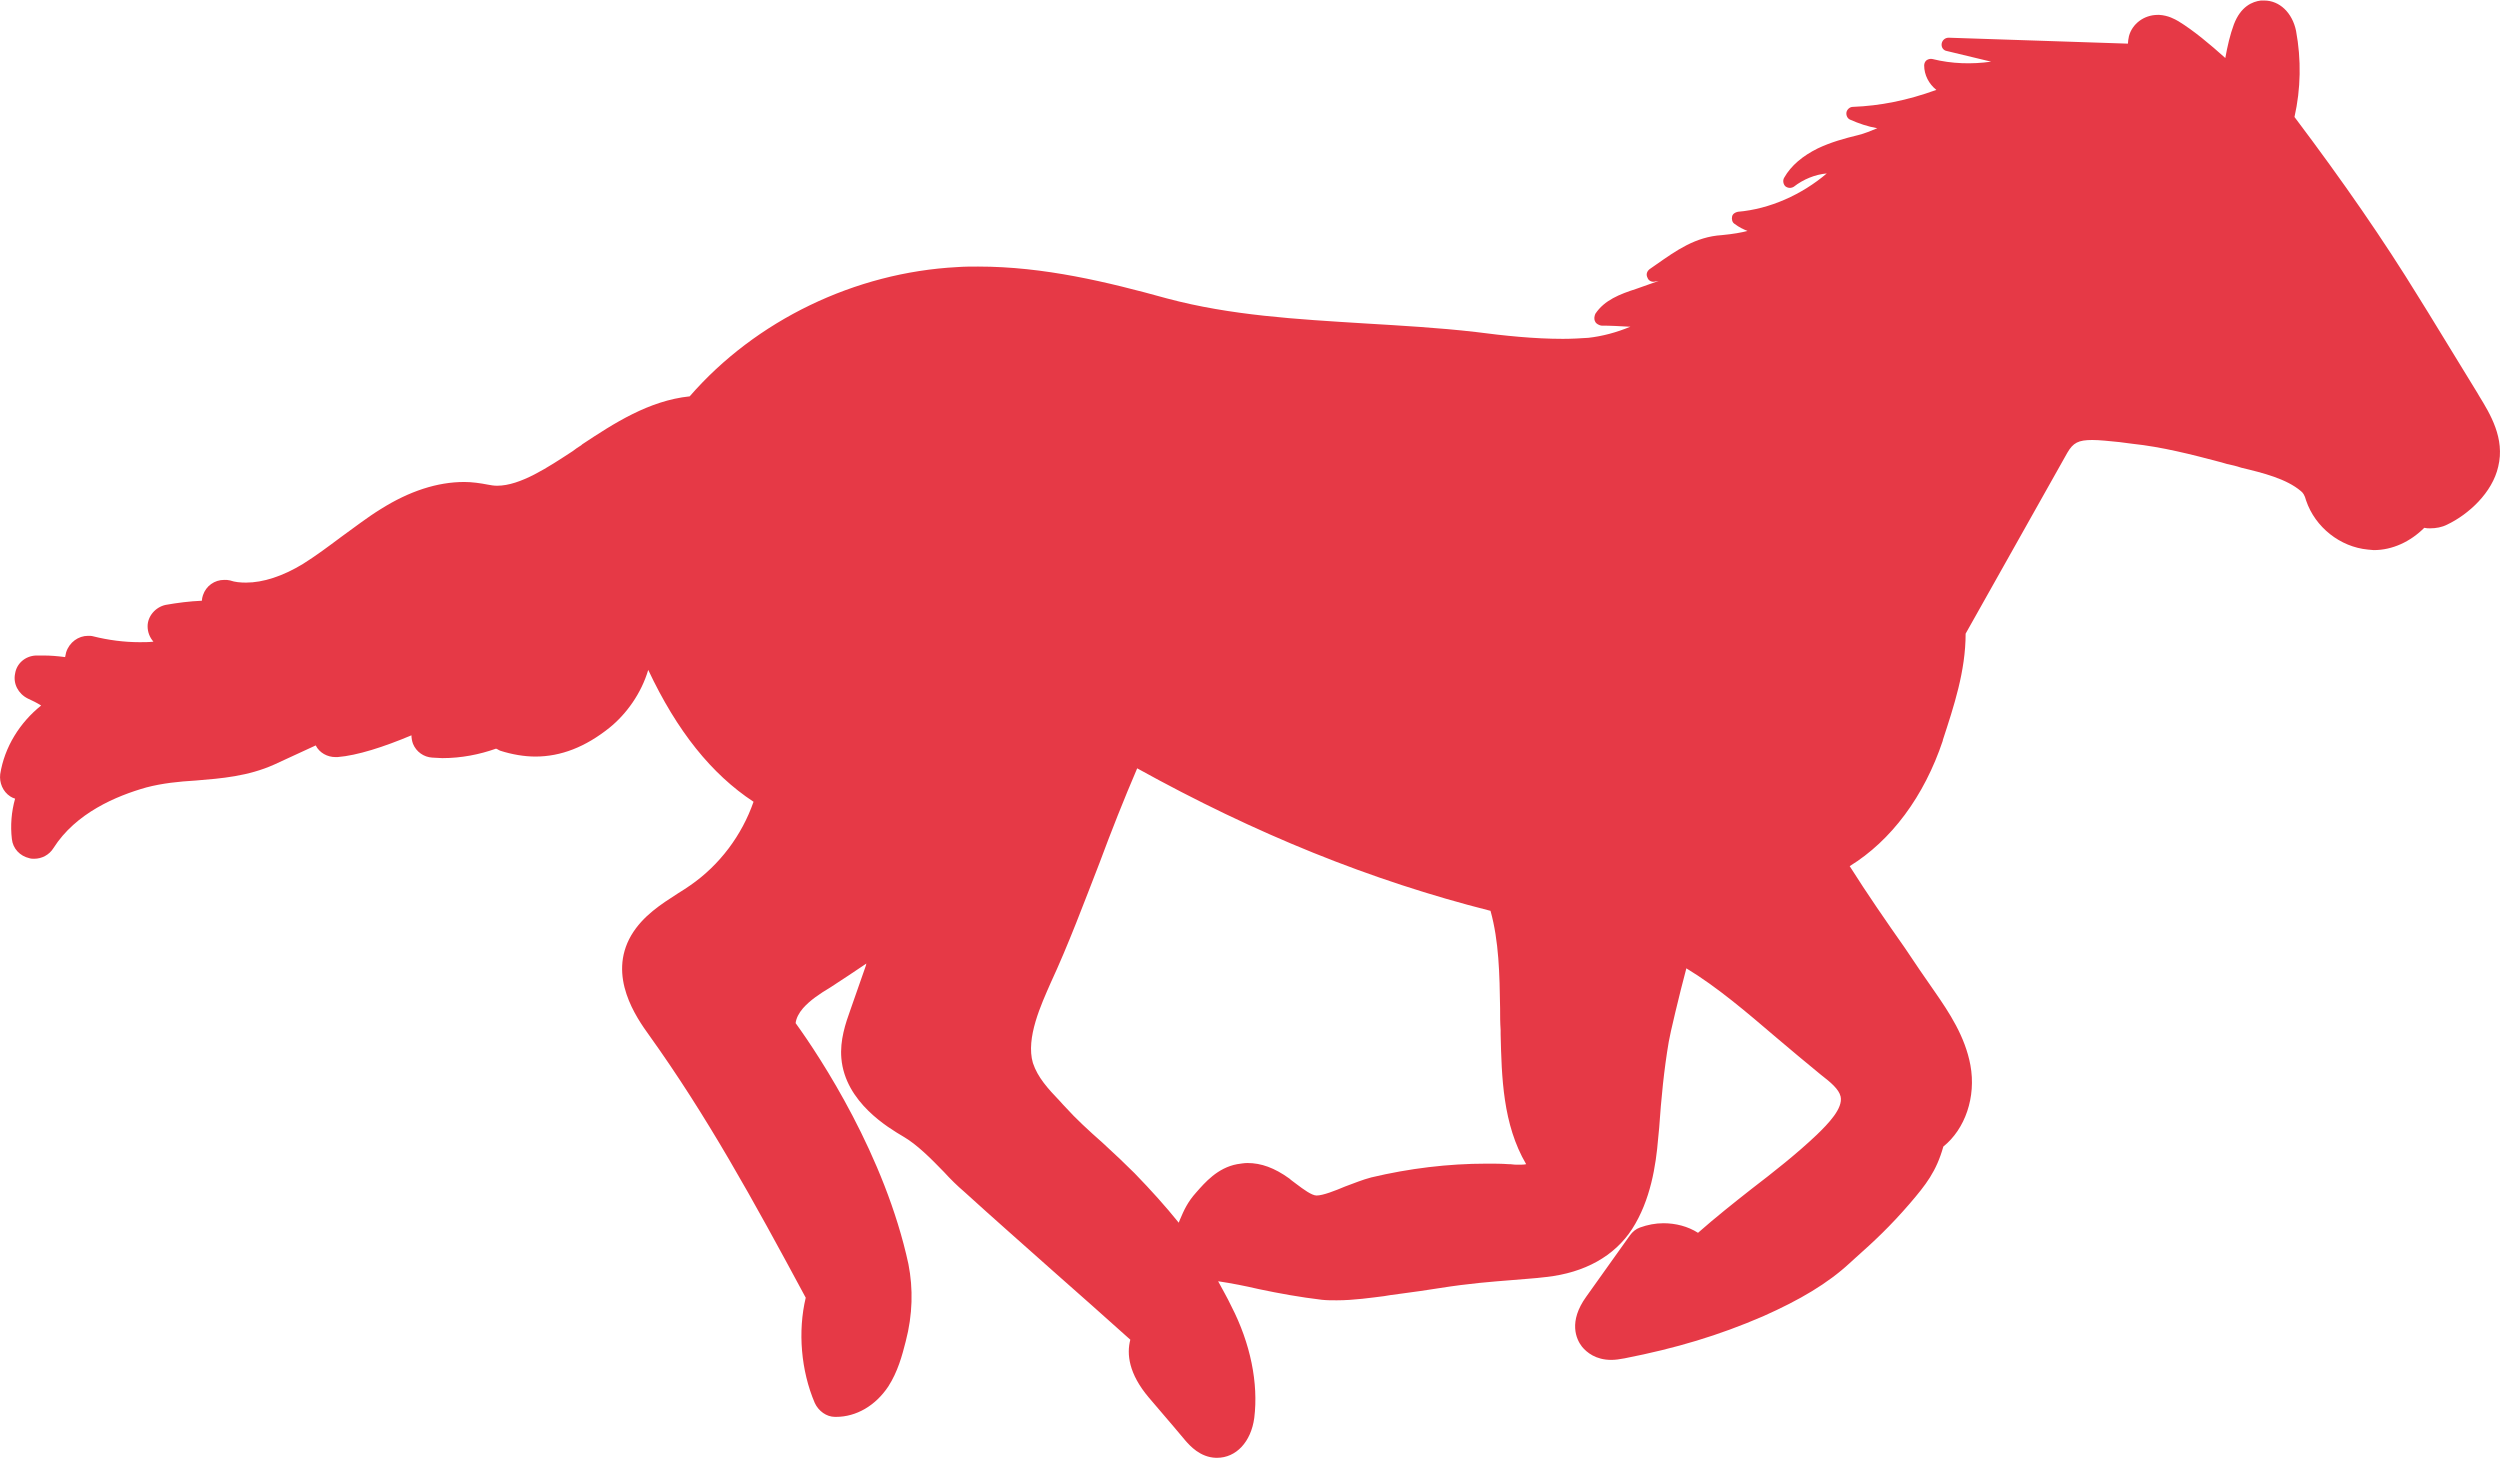 <svg width="24" height="14" viewBox="0 0 24 14" fill="none" xmlns="http://www.w3.org/2000/svg">
<path d="M23.799 3.8L23.784 3.774L23.309 2.998L23.217 2.85C22.885 2.309 22.497 1.747 22.027 1.123C22.088 0.853 22.093 0.572 22.042 0.296C22.006 0.122 21.884 0.005 21.736 0.005C21.725 0.005 21.715 0.005 21.705 0.005C21.623 0.015 21.511 0.061 21.445 0.235C21.409 0.332 21.383 0.444 21.363 0.557C21.215 0.424 21.056 0.291 20.913 0.204C20.878 0.184 20.816 0.148 20.729 0.143C20.724 0.143 20.719 0.143 20.714 0.143C20.581 0.143 20.469 0.23 20.438 0.347C20.433 0.373 20.428 0.398 20.428 0.419L18.707 0.362C18.671 0.362 18.645 0.388 18.64 0.419C18.635 0.454 18.656 0.485 18.691 0.49L19.115 0.592C18.931 0.618 18.737 0.613 18.553 0.567C18.533 0.562 18.513 0.567 18.497 0.577C18.482 0.587 18.472 0.608 18.472 0.628C18.472 0.72 18.518 0.807 18.589 0.863C18.308 0.965 18.048 1.016 17.787 1.026C17.757 1.026 17.731 1.052 17.726 1.078C17.721 1.108 17.736 1.139 17.762 1.149C17.843 1.185 17.93 1.215 18.022 1.231C17.961 1.256 17.9 1.282 17.838 1.297C17.711 1.328 17.578 1.364 17.45 1.425C17.307 1.496 17.195 1.588 17.128 1.706C17.113 1.731 17.118 1.767 17.139 1.788C17.164 1.808 17.195 1.808 17.22 1.793C17.312 1.721 17.425 1.675 17.537 1.665C17.297 1.869 16.99 2.007 16.684 2.033C16.658 2.038 16.633 2.053 16.628 2.079C16.623 2.104 16.628 2.135 16.653 2.15C16.694 2.181 16.735 2.201 16.776 2.217C16.72 2.232 16.638 2.247 16.531 2.257C16.275 2.273 16.091 2.406 15.902 2.538L15.836 2.584C15.81 2.605 15.8 2.635 15.816 2.666C15.826 2.697 15.862 2.712 15.892 2.702C15.902 2.702 15.913 2.697 15.923 2.697C15.851 2.722 15.78 2.748 15.708 2.773C15.55 2.824 15.402 2.881 15.315 3.013C15.305 3.039 15.3 3.064 15.315 3.09C15.325 3.11 15.351 3.121 15.371 3.126C15.458 3.126 15.55 3.131 15.637 3.136C15.642 3.136 15.647 3.136 15.652 3.136C15.519 3.192 15.381 3.228 15.249 3.243C15.172 3.248 15.09 3.253 15.004 3.253C14.728 3.253 14.442 3.223 14.166 3.187C13.808 3.146 13.451 3.126 13.103 3.105C12.444 3.064 11.816 3.029 11.203 2.865C10.631 2.707 10.023 2.559 9.39 2.559C9.324 2.559 9.257 2.559 9.191 2.564C8.21 2.615 7.255 3.075 6.621 3.805C6.228 3.846 5.891 4.066 5.59 4.265L5.579 4.275C5.554 4.29 5.523 4.311 5.498 4.331C5.263 4.484 4.997 4.663 4.772 4.663C4.742 4.663 4.711 4.658 4.686 4.653C4.609 4.638 4.532 4.627 4.456 4.627C4.2 4.627 3.93 4.714 3.654 4.888C3.521 4.97 3.398 5.067 3.276 5.154C3.153 5.246 3.031 5.337 2.908 5.414C2.714 5.532 2.525 5.593 2.362 5.593C2.305 5.593 2.254 5.588 2.208 5.572C2.188 5.567 2.173 5.567 2.152 5.567C2.06 5.567 1.978 5.624 1.948 5.715C1.943 5.731 1.938 5.751 1.938 5.767C1.82 5.772 1.703 5.787 1.59 5.807C1.493 5.828 1.417 5.915 1.417 6.012C1.417 6.068 1.437 6.119 1.473 6.16C1.427 6.165 1.386 6.165 1.34 6.165C1.192 6.165 1.039 6.145 0.896 6.109C0.88 6.104 0.86 6.104 0.845 6.104C0.753 6.104 0.666 6.165 0.635 6.262C0.63 6.277 0.63 6.293 0.625 6.308C0.548 6.298 0.482 6.293 0.421 6.293C0.395 6.293 0.369 6.293 0.344 6.293C0.242 6.298 0.16 6.369 0.145 6.466C0.124 6.563 0.175 6.66 0.267 6.706C0.313 6.727 0.354 6.747 0.395 6.773C0.191 6.936 0.043 7.171 0.002 7.432C-0.008 7.513 0.027 7.6 0.099 7.646C0.114 7.656 0.129 7.662 0.145 7.667C0.109 7.794 0.099 7.927 0.114 8.055C0.124 8.147 0.191 8.218 0.283 8.239C0.298 8.244 0.313 8.244 0.329 8.244C0.4 8.244 0.472 8.208 0.513 8.142C0.727 7.805 1.115 7.641 1.406 7.559C1.56 7.519 1.713 7.503 1.881 7.493C2.127 7.473 2.382 7.452 2.632 7.34L3.031 7.156C3.066 7.227 3.143 7.268 3.22 7.268C3.225 7.268 3.23 7.268 3.24 7.268C3.429 7.253 3.684 7.171 3.95 7.059C3.95 7.084 3.955 7.115 3.965 7.141C3.996 7.217 4.068 7.268 4.149 7.273C4.18 7.273 4.211 7.278 4.246 7.278C4.43 7.278 4.604 7.243 4.762 7.187C4.778 7.192 4.788 7.202 4.803 7.207C4.915 7.243 5.033 7.263 5.14 7.263C5.385 7.263 5.62 7.171 5.85 6.987C6.014 6.855 6.157 6.655 6.223 6.431C6.499 7.018 6.831 7.432 7.234 7.697C7.122 8.019 6.908 8.305 6.627 8.499C6.591 8.525 6.55 8.55 6.509 8.576C6.351 8.678 6.172 8.79 6.06 8.979C5.83 9.373 6.111 9.771 6.233 9.94C6.785 10.711 7.224 11.508 7.735 12.458C7.658 12.78 7.689 13.158 7.822 13.469C7.858 13.546 7.934 13.602 8.016 13.602H8.026C8.22 13.602 8.404 13.495 8.527 13.311C8.619 13.168 8.66 13.015 8.695 12.877C8.762 12.621 8.767 12.371 8.721 12.136C8.496 11.094 7.878 10.154 7.638 9.822C7.643 9.776 7.669 9.725 7.709 9.679C7.776 9.603 7.868 9.541 7.97 9.48C8.087 9.403 8.205 9.327 8.317 9.25L8.312 9.271L8.164 9.694C8.118 9.822 8.062 9.986 8.077 10.159C8.113 10.583 8.532 10.828 8.67 10.91C8.803 10.987 8.935 11.12 9.063 11.252C9.124 11.319 9.191 11.385 9.257 11.441C9.538 11.697 9.829 11.952 10.115 12.207C10.36 12.422 10.606 12.642 10.851 12.861C10.815 12.999 10.835 13.188 11.03 13.418L11.27 13.699L11.382 13.832C11.423 13.878 11.52 13.99 11.673 13.995H11.683C11.867 13.995 12.01 13.842 12.041 13.612C12.082 13.28 12.005 12.897 11.821 12.54C11.78 12.453 11.734 12.376 11.694 12.3C11.826 12.32 11.954 12.345 12.087 12.376C12.281 12.417 12.48 12.453 12.69 12.478C12.736 12.483 12.782 12.483 12.833 12.483C12.996 12.483 13.165 12.458 13.287 12.443C13.313 12.437 13.333 12.437 13.354 12.432C13.389 12.427 13.43 12.422 13.466 12.417C13.578 12.402 13.696 12.386 13.818 12.366C14.11 12.32 14.314 12.305 14.513 12.289C14.615 12.279 14.728 12.274 14.845 12.259C15.213 12.218 15.499 12.059 15.668 11.799C15.846 11.523 15.897 11.186 15.918 10.931L15.928 10.828C15.948 10.542 15.974 10.272 16.02 10.001C16.03 9.935 16.122 9.546 16.189 9.296C16.485 9.475 16.771 9.72 17.052 9.96C17.19 10.078 17.338 10.2 17.481 10.318C17.573 10.389 17.654 10.456 17.67 10.527C17.695 10.639 17.552 10.787 17.44 10.895C17.246 11.079 17.026 11.252 16.812 11.416C16.643 11.549 16.469 11.687 16.301 11.835C16.204 11.773 16.086 11.743 15.969 11.743C15.892 11.743 15.816 11.758 15.744 11.784C15.703 11.799 15.673 11.824 15.647 11.86L15.228 12.448C15.055 12.688 15.131 12.856 15.187 12.928C15.233 12.984 15.32 13.055 15.468 13.055C15.504 13.055 15.545 13.05 15.596 13.04C16.091 12.943 16.5 12.82 16.924 12.637C17.282 12.478 17.547 12.32 17.757 12.126L17.813 12.075C17.992 11.916 18.145 11.773 18.334 11.554C18.487 11.375 18.589 11.247 18.656 11.007C18.865 10.839 18.972 10.532 18.916 10.226C18.865 9.95 18.712 9.72 18.574 9.521C18.477 9.383 18.38 9.24 18.288 9.102C18.109 8.847 17.925 8.581 17.757 8.315C18.155 8.07 18.472 7.646 18.651 7.11V7.105C18.758 6.778 18.87 6.441 18.87 6.083L19.846 4.347C19.902 4.25 19.953 4.224 20.086 4.224C20.157 4.224 20.244 4.234 20.346 4.244C20.387 4.25 20.428 4.255 20.469 4.26C20.755 4.29 21.036 4.362 21.327 4.439L21.378 4.454C21.424 4.464 21.47 4.474 21.516 4.49C21.73 4.541 21.95 4.597 22.088 4.714C22.108 4.73 22.124 4.75 22.139 4.806C22.226 5.062 22.466 5.251 22.732 5.276C22.752 5.276 22.767 5.281 22.788 5.281C22.967 5.281 23.14 5.2 23.273 5.067C23.294 5.072 23.309 5.072 23.329 5.072C23.385 5.072 23.442 5.062 23.493 5.036C23.697 4.939 23.927 4.73 23.983 4.479C24.049 4.209 23.906 3.974 23.799 3.8ZM11.975 11.165C11.944 11.165 11.913 11.171 11.877 11.176C11.688 11.211 11.566 11.354 11.484 11.447C11.402 11.538 11.367 11.615 11.326 11.712C11.321 11.722 11.321 11.727 11.316 11.738C11.188 11.579 11.05 11.426 10.892 11.263C10.81 11.181 10.703 11.079 10.585 10.971C10.452 10.854 10.32 10.731 10.238 10.639C10.217 10.619 10.197 10.594 10.177 10.573C10.059 10.45 9.962 10.343 9.916 10.205C9.845 9.965 9.998 9.638 10.085 9.439C10.258 9.066 10.406 8.668 10.555 8.285C10.667 7.983 10.79 7.672 10.917 7.376C12.051 8.004 13.159 8.453 14.309 8.744C14.39 9.036 14.396 9.352 14.401 9.679C14.401 9.751 14.401 9.817 14.406 9.889V9.929C14.416 10.338 14.426 10.793 14.651 11.176C14.631 11.181 14.61 11.181 14.579 11.181C14.554 11.181 14.528 11.181 14.498 11.176H14.482C14.411 11.171 14.345 11.171 14.273 11.171C13.9 11.171 13.527 11.217 13.165 11.303C13.083 11.324 12.996 11.36 12.914 11.39C12.817 11.431 12.7 11.477 12.639 11.477C12.593 11.477 12.511 11.416 12.45 11.37C12.424 11.349 12.399 11.334 12.378 11.314C12.235 11.211 12.107 11.165 11.975 11.165Z" fill="#E63946"/>
</svg>

